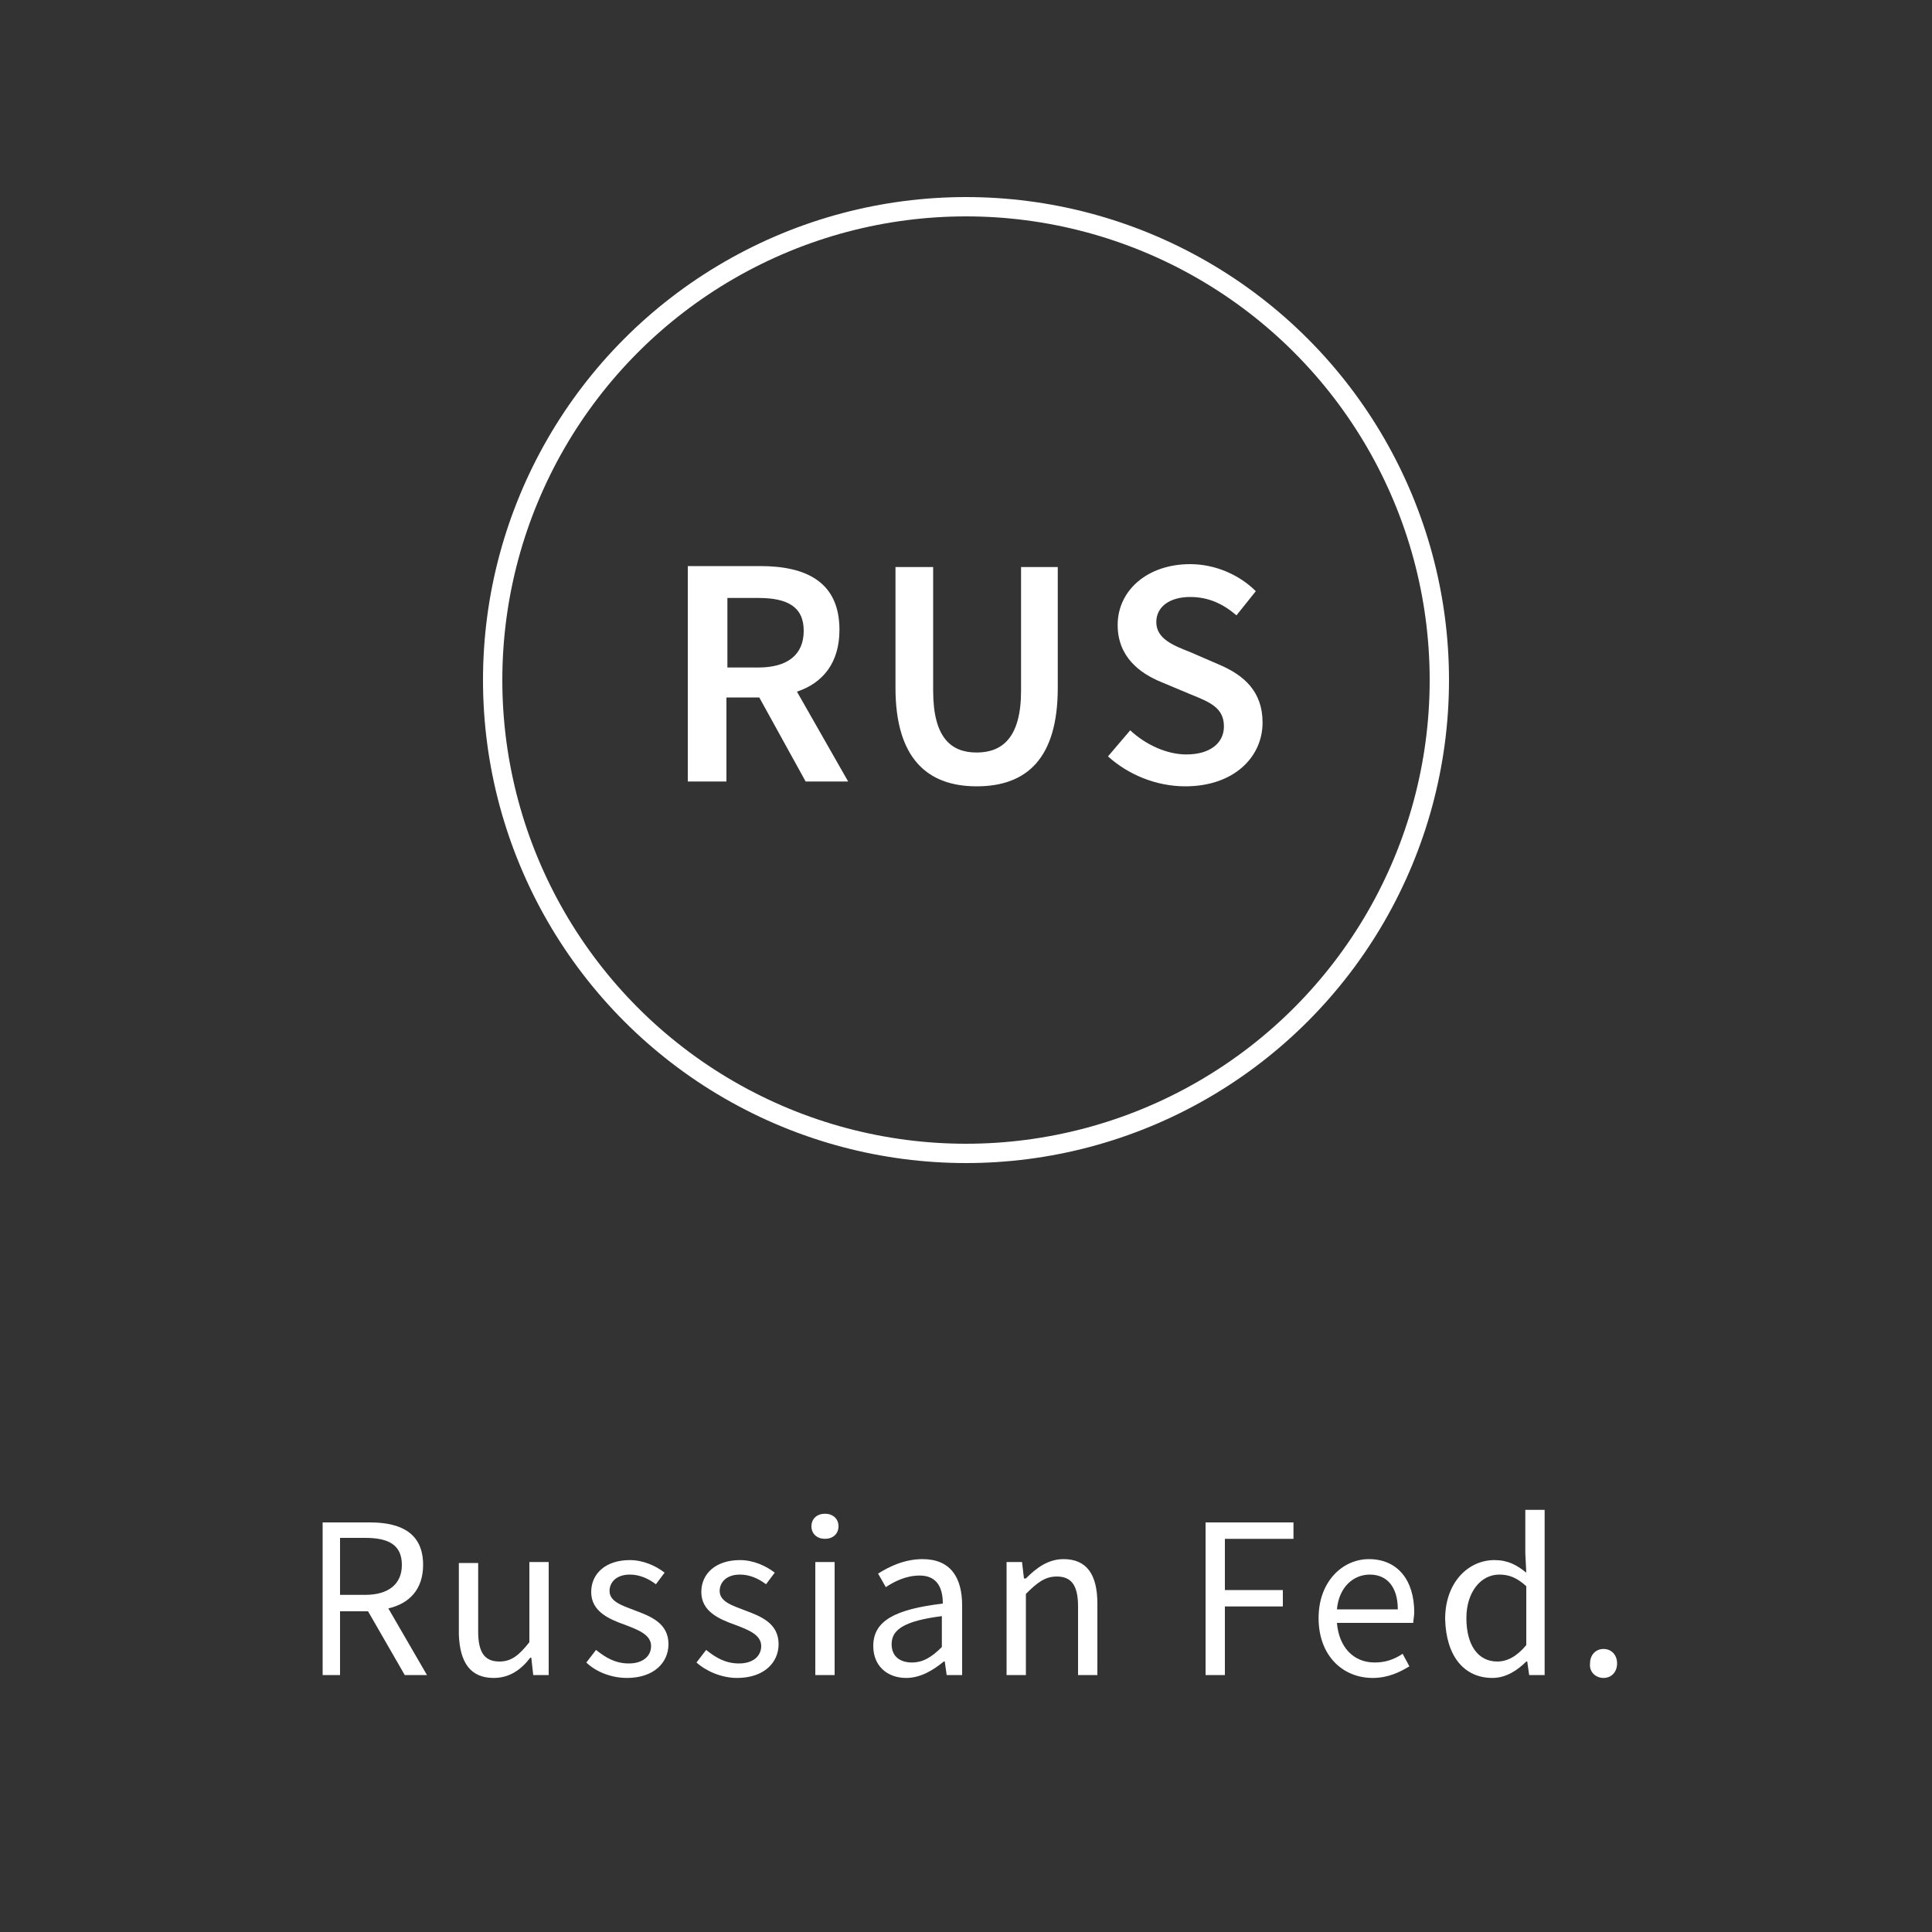 <?xml version="1.0" encoding="utf-8"?>
<!-- Generator: Adobe Illustrator 21.1.0, SVG Export Plug-In . SVG Version: 6.00 Build 0)  -->
<svg version="1.1" id="Ebene_1" xmlns="http://www.w3.org/2000/svg" xmlns:xlink="http://www.w3.org/1999/xlink" x="0px" y="0px"
	 viewBox="0 0 200 200" style="enable-background:new 0 0 200 200;" xml:space="preserve">
<rect x="0" y="0" width="200" height="200" fill="#333333" stroke="none"/>
<style type="text/css">
	.st0{clip-path:url(#SVGID_2_);fill:#FFFFFF;}
	.st1{clip-path:url(#SVGID_2_);fill:none;stroke:#FFFFFF;stroke-width:2;}
</style>
<g>
	<defs>
		<rect id="SVGID_1_" width="200" height="200"/>
	</defs>
	<clipPath id="SVGID_2_">
		<use xlink:href="#SVGID_1_"  style="overflow:visible;"/>
	</clipPath>
	<path class="st0" d="M166,173.7c0.8,0,1.4-0.6,1.4-1.5c0-0.9-0.6-1.5-1.4-1.5c-0.8,0-1.4,0.6-1.4,1.5
		C164.5,173.1,165.2,173.7,166,173.7 M155,172c-2,0-3.2-1.7-3.2-4.5c0-2.7,1.5-4.5,3.4-4.5c1,0,1.8,0.3,2.8,1.2v6.1
		C157,171.5,156,172,155,172 M154.5,173.7c1.4,0,2.6-0.8,3.5-1.7h0.1l0.2,1.4h1.6v-17.1h-2v4.5l0.1,2c-1-0.8-1.9-1.3-3.3-1.3
		c-2.7,0-5.1,2.3-5.1,6.1C149.7,171.5,151.6,173.7,154.5,173.7 M138.4,166.6c0.2-2.3,1.7-3.6,3.4-3.6c1.8,0,2.9,1.3,2.9,3.6H138.4z
		 M142.1,173.7c1.6,0,2.8-0.6,3.8-1.2l-0.7-1.3c-0.9,0.6-1.8,0.9-2.9,0.9c-2.2,0-3.7-1.6-3.9-4.1h7.9c0-0.3,0.1-0.7,0.1-1.1
		c0-3.3-1.7-5.5-4.7-5.5c-2.7,0-5.2,2.3-5.2,6.1C136.5,171.4,139,173.7,142.1,173.7 M124.8,173.4h2v-7.1h6v-1.7h-6v-5.3h7.1v-1.7
		h-9.1V173.4z M104.2,173.4h2V165c1.2-1.2,2-1.8,3.2-1.8c1.5,0,2.2,0.9,2.2,3.1v7.1h2V166c0-3-1.1-4.6-3.5-4.6c-1.6,0-2.8,0.9-3.9,2
		H106l-0.2-1.7h-1.6V173.4z M94.4,172.1c-1.2,0-2.1-0.6-2.1-1.9c0-1.5,1.3-2.4,5.2-2.9v3.2C96.4,171.6,95.5,172.1,94.4,172.1
		 M93.8,173.7c1.5,0,2.8-0.8,3.9-1.7h0.1l0.2,1.4h1.6v-7.2c0-2.9-1.2-4.8-4.1-4.8c-1.9,0-3.5,0.8-4.6,1.5l0.8,1.4
		c0.9-0.6,2.1-1.2,3.5-1.2c1.9,0,2.4,1.4,2.4,2.9c-5,0.6-7.2,1.8-7.2,4.4C90.4,172.5,91.9,173.7,93.8,173.7 M85.4,159.3
		c0.8,0,1.4-0.5,1.4-1.3c0-0.8-0.6-1.3-1.4-1.3c-0.8,0-1.4,0.5-1.4,1.3C84,158.8,84.6,159.3,85.4,159.3 M84.4,173.4h2v-11.7h-2
		V173.4z M76.3,173.7c2.8,0,4.3-1.6,4.3-3.5c0-2.2-1.9-2.9-3.5-3.5c-1.3-0.5-2.6-0.9-2.6-2c0-0.9,0.7-1.7,2.1-1.7c1,0,1.9,0.4,2.7,1
		l0.9-1.2c-0.9-0.7-2.2-1.3-3.6-1.3c-2.5,0-4,1.4-4,3.3c0,2,1.8,2.8,3.5,3.4c1.3,0.5,2.7,1,2.7,2.2c0,1-0.8,1.8-2.3,1.8
		c-1.4,0-2.4-0.6-3.4-1.4l-1,1.3C73.1,173,74.7,173.7,76.3,173.7 M64.9,173.7c2.8,0,4.3-1.6,4.3-3.5c0-2.2-1.9-2.9-3.5-3.5
		c-1.3-0.5-2.6-0.9-2.6-2c0-0.9,0.7-1.7,2.1-1.7c1,0,1.9,0.4,2.7,1l0.9-1.2c-0.9-0.7-2.2-1.3-3.6-1.3c-2.5,0-4,1.4-4,3.3
		c0,2,1.8,2.8,3.5,3.4c1.3,0.5,2.7,1,2.7,2.2c0,1-0.8,1.8-2.3,1.8c-1.4,0-2.4-0.6-3.4-1.4l-1,1.3C61.6,173,63.2,173.7,64.9,173.7
		 M51.1,173.7c1.6,0,2.8-0.8,3.8-2.1H55l0.2,1.8h1.6v-11.7h-2v8.3c-1.1,1.4-1.9,2-3.1,2c-1.5,0-2.2-0.9-2.2-3.1v-7.1h-2v7.4
		C47.6,172.1,48.7,173.7,51.1,173.7 M35.2,165.1v-5.9h2.6c2.4,0,3.8,0.7,3.8,2.8c0,2-1.4,3.1-3.8,3.1H35.2z M33.2,173.4h2v-6.6h2.9
		l3.8,6.6h2.3l-4-6.9c2.2-0.5,3.6-2,3.6-4.5c0-3.3-2.3-4.4-5.5-4.4h-4.9V173.4z"/>
	<circle class="st1" cx="100" cy="70.4" r="49"/>
	<path class="st0" d="M122.7,81.4c5,0,8-3,8-6.6c0-3.2-1.9-4.9-4.5-6l-3-1.3c-1.8-0.7-3.5-1.4-3.5-3.1c0-1.6,1.4-2.6,3.5-2.6
		c1.9,0,3.4,0.7,4.8,1.9l2-2.5c-1.7-1.7-4.2-2.8-6.8-2.8c-4.4,0-7.5,2.7-7.5,6.3c0,3.3,2.3,5,4.5,5.9l3.1,1.3c2,0.8,3.4,1.4,3.4,3.3
		c0,1.7-1.4,2.9-3.9,2.9c-2,0-4.2-1-5.8-2.5l-2.3,2.7C116.8,80.2,119.7,81.4,122.7,81.4 M101.1,81.4c5.2,0,8.4-2.9,8.4-10.2V58.7
		h-3.8v12.8c0,4.8-1.9,6.4-4.6,6.4c-2.7,0-4.5-1.6-4.5-6.4V58.7h-3.9v12.5C92.7,78.5,96,81.4,101.1,81.4 M75.3,69.1v-7.2h3.2
		c3,0,4.7,0.9,4.7,3.4c0,2.5-1.7,3.8-4.7,3.8H75.3z M71.3,80.9h3.9v-8.7h3.4l4.8,8.7h4.4l-5.3-9.3c2.7-0.9,4.4-3,4.4-6.4
		c0-5-3.5-6.6-8.2-6.6h-7.5V80.9z"/>
</g>
</svg>
